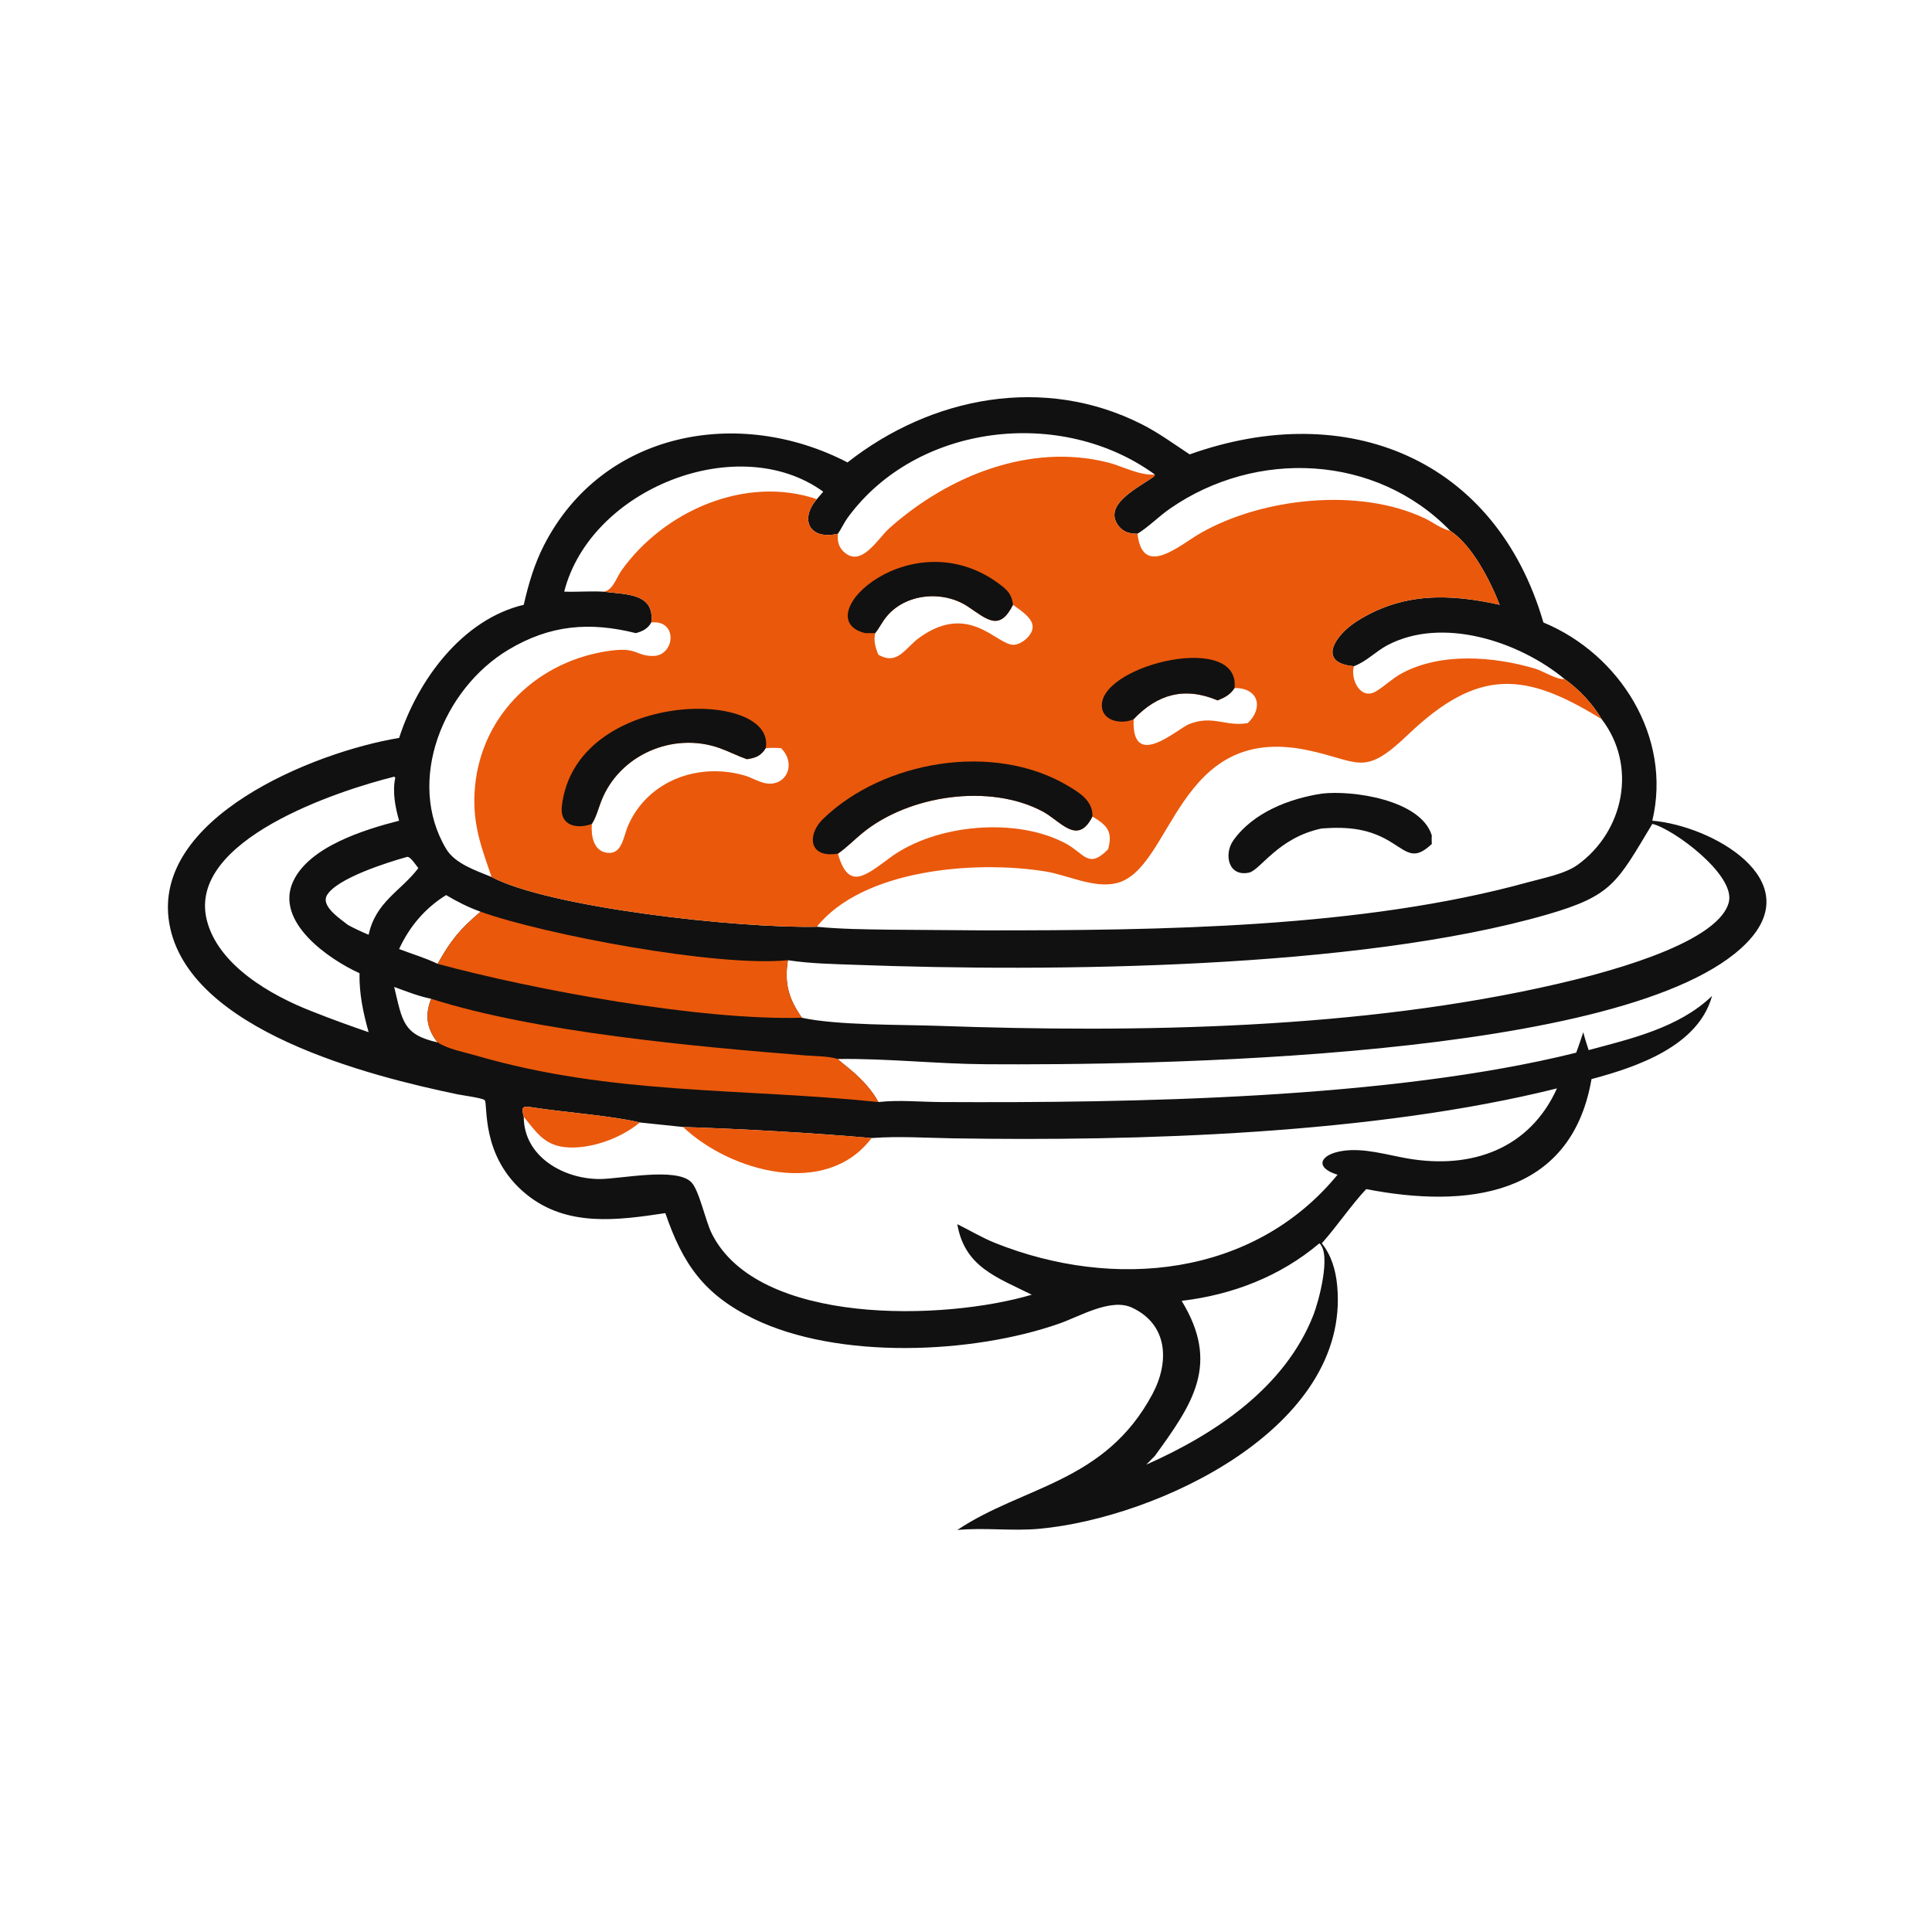 <?xml version="1.0" encoding="utf-8" ?>
<svg xmlns="http://www.w3.org/2000/svg" xmlns:xlink="http://www.w3.org/1999/xlink" width="1033" height="1033">
	<path fill="#111" transform="scale(2.018 2.018)" d="M224.553 122.522C246.761 105.059 276.632 99.269 302.578 112.438C307.028 114.697 311.051 117.661 315.215 120.392C356.834 105.535 396.287 121.455 408.933 164.926C429.192 173.319 443.068 195.283 437.788 217.452C453.4 218.731 479.192 233.074 462.746 249.864C432.167 281.083 301.923 282.227 261.312 281.977C248.219 281.897 235.113 280.411 222.012 280.588C222.425 281.421 229.244 285.54 232.735 291.996C238.198 291.376 243.778 291.962 249.267 291.991C299.824 292.256 368.269 291.197 417.616 278.918C418.303 277.133 418.882 275.294 419.503 273.485C419.886 275.09 420.42 276.656 420.919 278.228C432.279 275.19 444.898 272.272 453.615 263.874C449.99 277.154 433.784 282.688 421.676 285.91L421.614 286.272C416.061 317.266 388.192 320.15 361.983 315.06C358.199 319.053 354.244 324.896 350.217 329.423C352.786 332.656 353.9 336.538 354.289 340.603C357.891 378.252 306.718 402.193 275.322 405.062C268.084 405.724 260.815 404.685 253.639 405.382C271.038 393.721 292.796 392.893 305.356 369.35C309.836 360.953 309.553 351.006 299.97 346.481C294.362 343.833 286.17 348.755 280.691 350.678C257.623 358.772 222.146 360.298 199.763 349.448C186.557 343.048 180.92 334.94 176.282 321.421C163.624 323.331 150.218 325.177 139.464 316.438C127.121 306.409 129.397 292.306 128.397 291.472C127.71 290.899 122.55 290.22 121.275 289.955C98.38 285.199 49.7 273.116 44.851 244.618C40.12 216.81 82.842 199.299 105.748 195.519C110.695 180.187 122.474 164.107 138.773 160.243C140.026 154.71 141.572 149.445 144.177 144.378C159.693 114.196 195.862 107.614 224.553 122.522ZM222.012 141.423C214.53 143.159 211.758 137.729 216.426 132.255C197.503 125.833 175.885 135.396 164.648 151.176C163.296 153.075 162.28 156.702 159.763 156.762C165.631 157.534 173.534 157.01 172.566 164.926C179.78 164.167 178.848 173.934 172.867 173.807C167.981 173.704 169.002 171.155 160.25 172.627C141.34 175.806 126.742 190.542 125.73 210.122C125.29 218.642 127.548 224.528 130.254 232.365C145.387 240.404 195.481 246.008 216.426 245.549C228.595 230.348 258.319 227.86 277.008 230.899C282.957 231.866 289.926 235.497 295.932 233.967C310.782 230.183 311.699 191.664 346.181 198.709C360.201 201.573 361.096 206.099 372.979 194.73C391.829 176.697 404.313 178.134 424.388 190.562C421.83 186.305 418.549 182.801 414.531 179.904C402.451 169.911 382.143 163.267 367.596 170.956C364.511 172.587 362.027 175.304 358.717 176.515C348.758 175.665 353.819 168.196 359.52 164.59C371.58 156.962 383.903 157.241 397.339 160.243C394.897 153.958 390.066 144.438 384.257 140.643C381.754 140.092 379.825 138.442 377.558 137.362C360.116 129.052 334.472 131.91 318.128 141.229C312.584 144.391 302.722 153.35 301.388 141.423C299.435 141.413 297.76 141.064 296.462 139.452C291.797 133.66 302.072 129.004 305.838 126.173L305.972 125.721C281.33 107.765 242.885 112.112 224.599 137.166C223.603 138.531 222.951 140.063 222.012 141.423ZM230.927 301.535C215.886 300.188 196.213 299.092 180.986 298.602L169.51 297.404C162.07 295.591 149.23 294.705 140.953 293.382C138.358 292.964 138.091 293.309 138.773 295.905C138.77 306.527 149.466 312.456 159.022 312.387C164.577 312.346 178.926 309.268 183.062 313.126C185.227 315.145 186.834 323.331 188.598 326.857C200.803 351.258 250.023 349.962 273.372 343.039C264.045 338.387 255.581 335.674 253.639 324.346C256.986 325.999 260.288 327.988 263.751 329.368C295.089 341.856 332.117 338.366 354.391 311.25C348.177 309.36 349.704 305.886 355.626 304.954C361.318 304.057 367.37 305.98 372.955 306.942C389.914 309.866 405.28 304.417 412.526 288.376C364.074 300.474 301.869 302.421 252.389 301.604C245.27 301.486 238.029 300.991 230.927 301.535ZM216.426 245.549C222.714 246.177 229.146 246.228 235.46 246.321L260.953 246.512C307.358 246.517 360.785 245.942 405.025 233.714C408.992 232.618 414.656 231.562 418.023 229.125C430.281 220.253 433.862 202.973 424.388 190.562C404.313 178.134 391.829 176.697 372.979 194.73C361.096 206.099 360.201 201.573 346.181 198.709C311.699 191.664 310.782 230.183 295.932 233.967C289.926 235.497 282.957 231.866 277.008 230.899C258.319 227.86 228.595 230.348 216.426 245.549ZM437.788 218.301C428.41 233.861 427.254 237.309 409.843 242.331C359.607 256.824 278.312 257.552 226.87 255.641C220.794 255.415 214.777 255.336 208.755 254.414C207.777 260.631 208.959 264.611 212.461 269.655C221.713 271.699 238.92 271.457 248.609 271.802C301.704 273.689 360.703 272.688 412.56 260.708C422.068 258.511 455.054 250.583 458.053 239.064C459.949 231.779 443.114 219.455 437.788 218.301ZM104.44 205.787C89.653 209.464 49.438 222.59 54.807 243.833C57.824 255.771 71.784 263.745 82.677 267.971C87.636 269.946 92.622 271.75 97.668 273.485C96.201 268.216 95.169 263.361 95.25 257.853C87.09 254.152 72.717 244.248 77.678 233.52C81.901 224.389 96.317 219.852 105.748 217.452C104.718 213.889 103.939 209.77 104.725 206.096C104.634 205.99 104.577 205.818 104.44 205.787ZM349.579 329.423C339.203 338.2 326.502 343.081 313.083 344.663C323.276 361.37 316.131 371.81 305.972 385.768L303.693 388.073C321.894 380.008 340.501 367.652 348.024 348.341C349.378 344.863 352.815 332.245 349.579 329.423ZM172.566 164.926C171.641 166.585 170.226 167.291 168.462 167.749C156.212 164.694 145.745 165.545 134.703 172.155C117.428 182.495 107.444 206.932 118.223 224.934C120.582 228.873 126.161 230.671 130.254 232.365C127.548 224.528 125.29 218.642 125.73 210.122C126.742 190.542 141.34 175.806 160.25 172.627C169.002 171.155 167.981 173.704 172.867 173.807C178.848 173.934 179.78 164.167 172.566 164.926ZM149.486 156.762C152.911 156.881 156.349 156.583 159.763 156.762C162.28 156.702 163.296 153.075 164.648 151.176C175.885 135.396 197.503 125.833 216.426 132.255C216.991 131.597 217.568 130.945 218.115 130.271C195.675 113.99 156.469 129.385 149.486 156.762ZM301.388 141.423C302.722 153.35 312.584 144.391 318.128 141.229C334.472 131.91 360.116 129.052 377.558 137.362C379.825 138.442 381.754 140.092 384.257 140.643C364.565 120.302 332.814 118.945 310.006 134.756C307.041 136.811 304.425 139.532 301.388 141.423ZM107.899 227.03C102.815 228.428 89.086 232.749 86.593 237.264C84.988 240.172 90.349 243.582 92.193 245.07C93.98 246.05 95.792 246.874 97.668 247.67C99.573 238.907 106.061 236.239 110.845 230.021C110.33 229.395 108.742 226.915 107.899 227.03ZM118.192 237.157C112.611 240.626 108.492 245.488 105.748 251.448C109.087 252.748 112.756 253.807 115.951 255.373C119.531 249.041 121.789 246.257 127.337 241.565C124.105 240.41 121.141 238.908 118.192 237.157ZM104.44 261.492C106.619 270.48 106.707 274.131 115.951 276.186C113.104 272.62 112.492 269.026 114.25 264.636C110.888 263.963 107.656 262.662 104.44 261.492Z"/>
	<path fill="#EA580B" transform="scale(2.018 2.018)" d="M127.337 241.565C143.917 247.536 189.924 256.3 208.755 254.414C207.777 260.631 208.959 264.611 212.461 269.655C185.462 270.432 141.223 262.229 115.951 255.373C119.531 249.041 121.789 246.257 127.337 241.565Z"/>
	<path fill="#EA580B" transform="scale(2.018 2.018)" d="M114.25 264.636C141.886 273.489 184.392 277.311 213.361 279.639C216.072 279.857 219.44 279.791 222.012 280.588C222.425 281.421 229.244 285.54 232.735 291.996C196.675 288.229 162.289 290.218 126.237 279.705C123.007 278.764 118.747 278.002 115.951 276.186C113.104 272.62 112.492 269.026 114.25 264.636Z"/>
	<path fill="#111" transform="scale(2.018 2.018)" d="M350.217 210.273C358.225 209.308 376.458 211.87 379.367 221.363C379.289 222.106 379.346 222.864 379.367 223.61C374.99 227.713 373.323 226.187 369.063 223.431C363.007 219.515 357.212 218.999 350.217 219.502C338.577 221.936 333.924 230.59 330.905 231.215C325.378 232.36 324.223 226.237 326.799 222.635C332.079 215.252 341.593 211.601 350.217 210.273Z"/>
	<path fill="#EA580B" transform="scale(2.018 2.018)" d="M138.773 295.905C138.091 293.309 138.358 292.964 140.953 293.382C149.23 294.705 162.07 295.591 169.51 297.404C164.51 301.638 156.186 304.649 149.614 303.938C144.13 303.345 141.939 299.778 138.773 295.905L138.773 295.905Z"/>
	<path fill="#EA580B" transform="scale(2.018 2.018)" d="M180.986 298.602C196.213 299.092 215.886 300.188 230.927 301.535C218.967 317.458 193.619 310.552 180.986 298.602Z"/>
	<path fill="#EA580B" transform="scale(2.018 2.018)" d="M222.012 141.423C222.951 140.063 223.603 138.531 224.599 137.166C242.885 112.112 281.33 107.765 305.972 125.721L305.838 126.173C302.072 129.004 291.797 133.66 296.462 139.452C297.76 141.064 299.435 141.413 301.388 141.423C302.722 153.35 312.584 144.391 318.128 141.229C334.472 131.91 360.116 129.052 377.558 137.362C379.825 138.442 381.754 140.092 384.257 140.643C390.066 144.438 394.897 153.958 397.339 160.243C383.903 157.241 371.58 156.962 359.52 164.59C353.819 168.196 348.758 175.665 358.717 176.515C362.027 175.304 364.511 172.587 367.596 170.956C382.143 163.267 402.451 169.911 414.531 179.904C418.549 182.801 421.83 186.305 424.388 190.562C404.313 178.134 391.829 176.697 372.979 194.73C361.096 206.099 360.201 201.573 346.181 198.709C311.699 191.664 310.782 230.183 295.932 233.967C289.926 235.497 282.957 231.866 277.008 230.899C258.319 227.86 228.595 230.348 216.426 245.549C195.481 246.008 145.387 240.404 130.254 232.365C127.548 224.528 125.29 218.642 125.73 210.122C126.742 190.542 141.34 175.806 160.25 172.627C169.002 171.155 167.981 173.704 172.867 173.807C178.848 173.934 179.78 164.167 172.566 164.926C173.534 157.01 165.631 157.534 159.763 156.762C162.28 156.702 163.296 153.075 164.648 151.176C175.885 135.396 197.503 125.833 216.426 132.255C211.758 137.729 214.53 143.159 222.012 141.423ZM222.012 141.423C221.843 143.196 222.098 144.748 223.423 146.065C228.101 150.719 232.52 142.742 235.629 139.965C251.072 126.171 272.87 117.249 293.644 122.56C297.442 123.531 302.043 126.083 305.972 125.721C281.33 107.765 242.885 112.112 224.599 137.166C223.603 138.531 222.951 140.063 222.012 141.423ZM222.012 226.184C224.824 236.156 229.374 231.964 235.924 227.165C248.066 218.268 269.427 216.48 282.462 223.531C287.293 226.145 288.407 230.377 293.613 224.996C294.846 220.343 293.427 218.721 289.445 216.345C285.502 224.189 281.002 217.524 276.261 215.001C262.18 207.507 240.8 210.643 228.486 220.733C226.315 222.512 224.317 224.583 222.012 226.184ZM156.814 218.301C156.583 221.316 157.176 225.474 160.854 225.947C164.87 226.462 165.131 221.687 166.418 218.746C171.649 206.792 185.054 201.95 197.273 205.467C199.193 206.02 201.227 207.326 203.155 207.58C208.37 208.267 211.06 202.43 206.974 198.248C205.561 198.118 204.29 198.109 202.876 198.248C201.642 200.205 200.358 200.753 198.209 201.103L197.896 201.156C195.432 200.295 193.123 199.09 190.672 198.215C178.315 193.805 164.011 200.025 159.275 212.327C158.526 214.271 157.951 216.557 156.814 218.301ZM358.717 176.515C357.741 179.962 360.479 185.698 364.649 183.134C366.99 181.695 368.891 179.771 371.367 178.425C381.681 172.817 395.734 173.886 406.767 177.169C408.848 177.788 412.481 180.158 414.531 179.904C402.451 169.911 382.143 163.267 367.596 170.956C364.511 172.587 362.027 175.304 358.717 176.515ZM231.887 167.749C231.424 169.837 231.951 171.572 232.735 173.477C237.884 176.402 239.8 171.665 243.638 168.917C256.991 159.357 264.227 171.184 268.696 170.84C270.823 170.676 273.842 168.145 273.591 165.804C273.341 163.469 270.141 161.56 268.404 160.243C264.854 167.318 261.604 164.187 256.505 160.752C249.972 156.351 239.89 157.126 234.767 163.53C233.706 164.856 232.956 166.419 231.887 167.749ZM327.1 182.303C325.949 184.074 324.538 184.798 322.621 185.575C313.849 181.879 306.669 183.907 300.364 190.562C299.774 204.365 311.882 193.145 315.039 191.871C321.29 189.346 324.75 192.622 330.592 191.587C334.797 187.646 333.539 182.226 327.1 182.303Z"/>
	<path fill="#111" transform="scale(2.018 2.018)" d="M300.364 190.562C297.181 192.032 291.71 191.097 291.951 186.606C292.524 175.935 328.653 167.428 327.1 182.303C325.949 184.074 324.538 184.798 322.621 185.575C313.849 181.879 306.669 183.907 300.364 190.562Z"/>
	<path fill="#111" transform="scale(2.018 2.018)" d="M229.247 167.749C213.182 163.874 242.257 136.58 265.751 155.49C267.429 156.841 268.151 158.116 268.404 160.243C264.854 167.318 261.604 164.187 256.505 160.752C249.972 156.351 239.89 157.126 234.767 163.53C233.706 164.856 232.956 166.419 231.887 167.749L229.247 167.749Z"/>
	<path fill="#111" transform="scale(2.018 2.018)" d="M156.814 218.301C152.739 219.799 148.286 218.704 148.857 213.647C152.369 182.519 205.846 182.296 202.876 198.248C201.642 200.205 200.358 200.753 198.209 201.103L197.896 201.156C195.432 200.295 193.123 199.09 190.672 198.215C178.315 193.805 164.011 200.025 159.275 212.327C158.526 214.271 157.951 216.557 156.814 218.301Z"/>
	<path fill="#111" transform="scale(2.018 2.018)" d="M222.012 226.184C221.931 226.195 221.85 226.207 221.769 226.216L221.363 226.263C214.15 227.136 213.961 220.977 218.054 217.004C234.008 201.521 263.21 196.548 282.79 208.11C285.991 210 289.615 212.155 289.445 216.345C285.502 224.189 281.002 217.524 276.261 215.001C262.18 207.507 240.8 210.643 228.486 220.733C226.315 222.512 224.317 224.583 222.012 226.184Z"/>
</svg>
